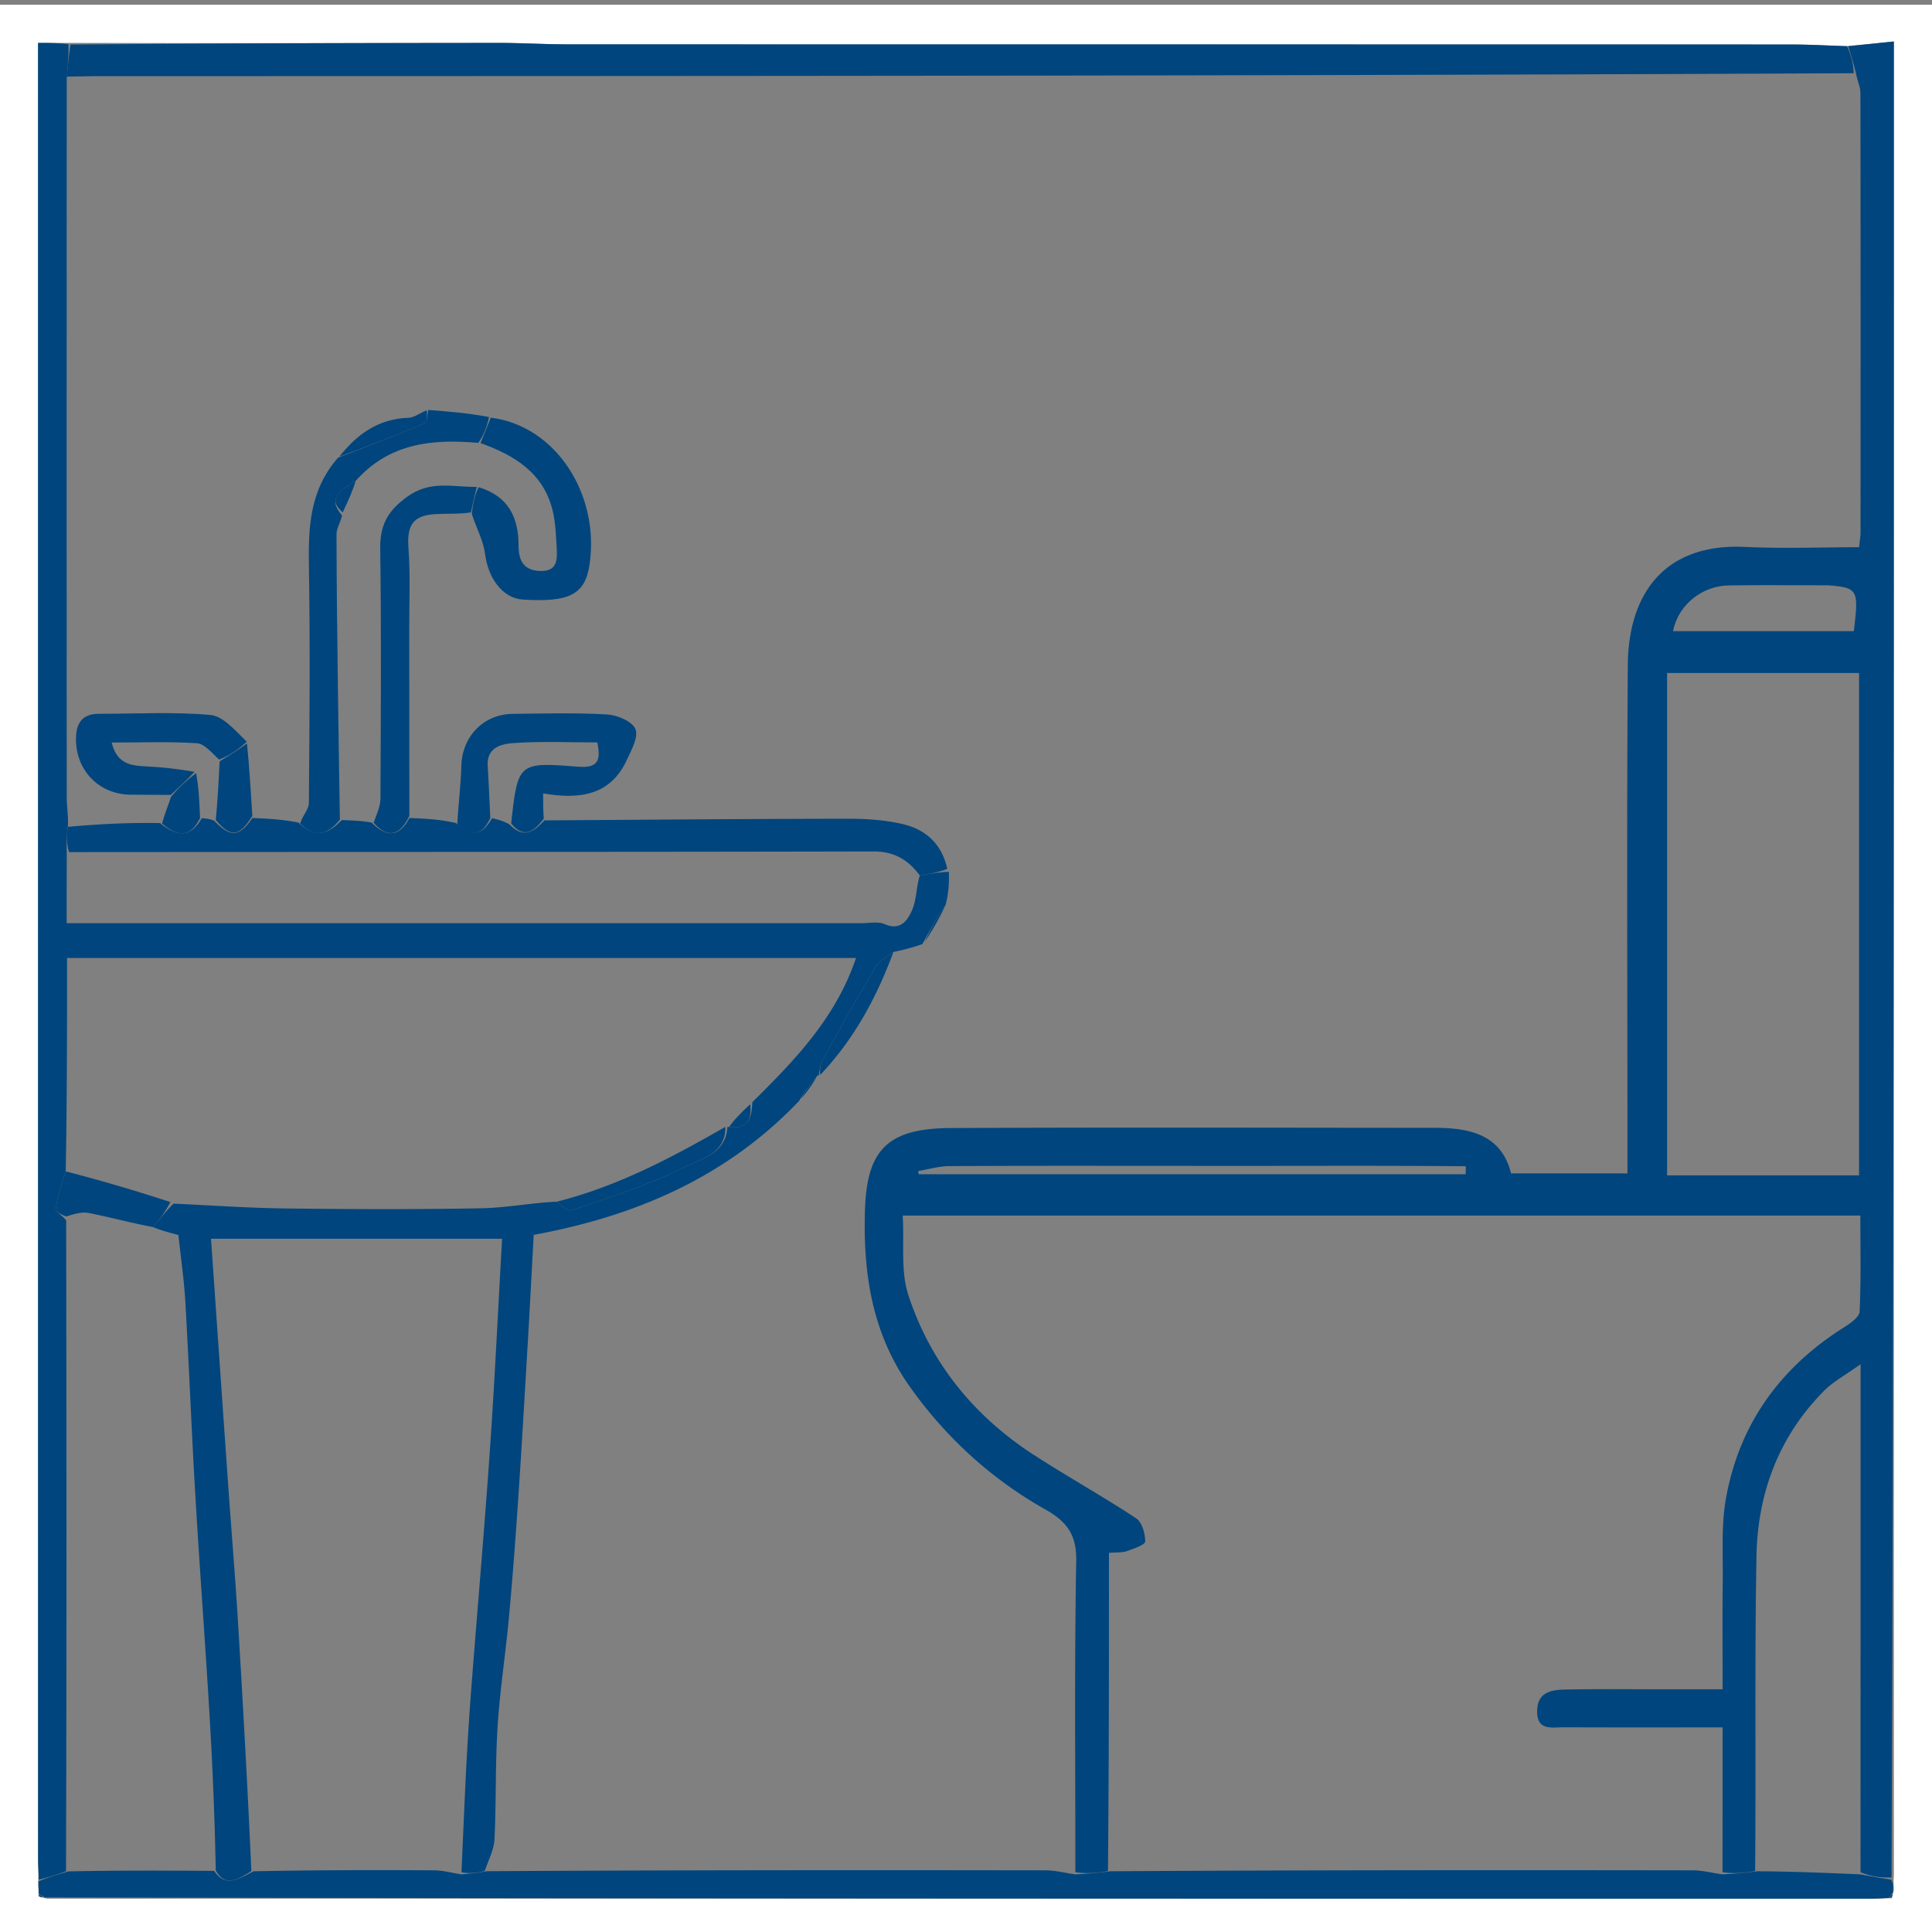 <svg xmlns="http://www.w3.org/2000/svg" viewBox="0 0 406 406"><rect x="0" y="0" width="406" height="406" fill="#808080" stroke="none"/><path d="M0 95V1h406v406H0V95m397.981 302.27c-.049-.757-.099-1.514.001-3.197V8.712c-3.439.362-6.512.686-10.084.985-3.824-.12-7.648-.344-11.473-.345-85.726-.02-171.452-.01-257.178-.03-4.801-.001-9.602-.306-14.402-.302-29.958.022-59.917.092-90.766-.002H8v4.933c0 125.522-.001 251.044.007 376.566 0 1.494.104 2.989.012 5.229.049.756.099 1.512.069 2.79.298.099.597.198 1.824.446 127.873.006 255.745.012 383.618.011 1.162 0 2.323-.104 4.007-.081.098-.298.197-.596.444-1.642z" fill="#fff"/><path d="M388.397 9.721l9.585-1.01c0 128.801 0 257.081-.486 385.825-2.502.094-4.517-.275-6.518-1.104.014-35.325.014-70.19.014-106.754-3.342 2.396-5.765 3.681-7.615 5.536-9.566 9.592-14.025 21.564-14.264 34.81-.396 21.951-.085 43.914-.282 66.172-2.429.432-4.647.563-6.852.235.014-10.367.014-20.275.014-30.432-11.672 0-22.487.026-33.301-.019-2.531-.011-5.764.83-5.668-3.494.087-3.944 3.064-4.383 5.923-4.439 7.158-.14 14.321-.047 21.483-.048h11.573c0-8.113-.072-15.423.023-22.732.075-5.798-.337-11.717.673-17.367 2.794-15.626 11.395-27.524 24.832-35.977 1.311-.825 3.207-2.144 3.261-3.307.312-6.743.152-13.507.152-20.173H189.701c.341 5.9-.456 11.698 1.181 16.7 4.664 14.253 13.8 25.467 26.427 33.633 7.06 4.566 14.425 8.661 21.443 13.287 1.24.817 1.907 3.208 1.903 4.869-.002.691-2.403 1.529-3.811 2.015-1.03.355-2.221.244-3.802.381 0 22.354 0 44.461-.21 66.868-2.429.432-4.647.563-6.852.236.017-22.116-.212-43.778.183-65.428.101-5.516-2.014-8.277-6.43-10.765-11.352-6.396-20.829-15.031-28.402-25.64-7.945-11.131-9.967-23.602-9.568-37.165.369-12.527 4.487-17.312 17.903-17.378 33.984-.168 67.97-.067 101.955-.047 7.372.005 13.92 1.502 15.917 9.575h24.464v-6.365c0-33.485-.167-66.972.076-100.456.109-15.013 7.732-25.643 24.644-24.829 7.92.381 15.874.065 23.956.065.15-1.434.307-2.235.307-3.036.014-30.82.026-61.64-.026-92.459-.002-1.221-.621-2.441-.955-4.174-.538-2.21-1.072-3.909-1.607-5.609M361.52 247h29.152V141.429h-40.343V247h11.191m22.746-124c-6.963 0-13.926-.075-20.888.024-5.831.083-10.732 4.19-11.797 9.617h37.984c1.076-8.702.875-9.125-5.299-9.641M249.5 245c-16.651 0-33.302-.04-49.953.048-2.208.012-4.413.678-6.62 1.042l.15.668h114.929l.036-1.676c-19.177-.177-38.362-.037-58.542-.082zM8.167 394.999c-.056-1.494-.16-2.989-.16-4.483C7.999 264.995 8 139.473 8 13.951V9.018c2.221 0 4.15 0 6.372.278.085 2.454-.124 4.631-.348 7.268-.018 50.652-.028 100.843.001 151.035.001 1.97.379 3.939.234 6.158-.301 1.946-.256 3.642-.229 5.8-.018 5.038-.018 9.614-.018 14.444h6.794c53.394 0 106.789-.001 160.183.005 1.661 0 3.527-.405 4.941.205 3.371 1.452 4.831-.882 5.745-2.972.947-2.165.854-4.786 1.61-7.256 2.201-.372 4.01-.696 6.113-.774.099 2.44-.098 4.634-.659 6.851-1.81 2.695-3.257 5.368-4.909 8.33-2.046.742-3.887 1.194-6.088 1.667-1.535 1.101-3.045 1.982-3.826 3.296-3.81 6.405-7.458 12.907-11.071 19.427-.527.951-.549 2.181-.819 3.249-.014-.033.043.011-.32.033-1.465 1.694-2.568 3.366-3.82 5.334-15.348 16.09-34.448 24.187-55.731 28.103-.395 7.237-.752 14.216-1.162 21.193-.656 11.165-1.293 22.332-2.04 33.491-.57 8.508-1.205 17.013-1.982 25.504-.705 7.707-1.909 15.376-2.401 23.093-.503 7.889-.279 15.821-.655 23.721-.103 2.159-1.219 4.269-2.063 6.686-1.759.425-3.325.565-4.876.253.353-7.888.654-15.327 1.042-22.761a638 638 0 011.02-15.82c1.295-16.769 2.76-33.526 3.922-50.304 1.013-14.635 1.703-29.293 2.553-44.243h-61.17c1.229 17.644 2.434 35.066 3.66 52.486.637 9.051 1.396 18.093 1.952 27.149 1.083 17.647 2.062 35.299 2.869 53.253-2.822 1.73-5.445 3.493-7.483-.142-.213-11.155-.68-22.221-1.344-33.275-.921-15.328-2.07-30.642-2.971-45.971-.786-13.371-1.296-26.758-2.07-40.13-.275-4.747-.966-9.47-1.462-14.15-1.896-.502-3.742-.991-5.311-1.661 1.47-1.778 2.663-3.374 4.298-4.934 8.195.378 15.946.926 23.701 1.018 13.618.162 27.243.214 40.859-.039 5.328-.099 10.639-1.146 15.97-1.393 1.06.883 2.346 2.077 3.12 1.806 7.939-2.775 16.087-5.213 23.546-8.989 3.444-1.744 8.873-2.793 9.176-8.474.08.07-.048-.099.353-.022 4.25.482 4.707-2.054 4.904-5.239 9.038-8.922 17.581-17.798 21.781-30.297H14.089c0 15.081 0 29.859-.28 44.855-.928 2.795-1.713 5.351-2.104 7.967-.076.505 1.387 1.241 2.196 2.335.083 45.787.11 91.109-.029 136.762-2.013.811-3.859 1.292-5.705 1.772z" fill="#00457d"/><path d="M8.093 395.373c1.92-.854 3.767-1.335 6.244-2.106 10.642-.232 20.653-.172 30.664-.113 2.379 3.54 5.003 1.777 8.289.086 13.084-.256 25.491-.286 37.896-.2 1.928.013 3.852.555 5.778.852 1.566-.14 3.131-.28 5.354-.668 39.551-.24 78.446-.246 117.341-.186 2.102.003 4.204.557 6.305.854 2.219-.132 4.438-.263 7.33-.656 41.237-.253 81.8-.258 122.364-.198 2.103.003 4.204.556 6.306.854 2.219-.131 4.438-.263 7.33-.655 7.672.044 14.671.35 21.67.655 2.015.369 4.031.739 6.458 1.108.461.757.511 1.514.31 2.736-.47.629-.625.84-.717 1.098-1.162.056-2.323.16-3.485.16-127.873.001-255.745-.005-384.174-.262-.72-.47-.931-.626-1.189-.717a26.987 26.987 0 01-.074-2.642zm5.946-379.27c.209-2.177.418-4.354.779-6.734 30.111-.258 60.069-.328 90.028-.35 4.801-.004 9.601.301 14.402.302 85.726.02 171.452.01 257.178.03 3.824.001 7.648.225 11.723.357.784 1.711 1.319 3.411 1.389 5.681-123.146.584-245.828.596-368.51.614-2.33.002-4.66.066-6.989.1z" fill="#00457d"/><path d="M8.127 398.275c.297-.169.508-.014.764.382-.207.077-.505-.022-.764-.382zm389.148.598c-.169-.297-.014-.508.382-.764.077.207-.022.505-.382.764zM193.286 183.982c-2.558-3.459-5.491-5.061-9.818-5.052-56.164.114-112.328.086-168.955.13-.509-1.661-.554-3.357-.253-5.303 6.495-.579 12.644-.91 19.379-.792 3.803 3.096 6.475 2.942 8.77-1.028 1.112.1 1.853.16 2.649.582 3.437 3.567 5.253 3.343 7.982-.62 3.052.13 6.105.261 9.676.959 3.734 3.538 6.344 2.315 9.097-.532 2.322.111 4.254.138 6.299.543 3.303 3.324 5.906 2.863 7.928-.969 3.147.125 6.294.25 9.767 1.057 3.435 3.301 5.646 2.363 7.591-1.021 1.448.341 2.537.644 3.679 1.322 3.015 3.13 5.218 1.42 7.325-.859 21.303-.133 42.605-.32 63.908-.347 3.778-.005 7.648.265 11.314 1.108 4.746 1.091 8.248 3.992 9.437 9.436-1.765.69-3.574 1.014-5.775 1.386zM32.184 257.871c-4.685-.89-9.069-2.081-13.515-2.966-1.462-.291-3.082.21-4.727.722-.85-.256-2.312-.991-2.236-1.497.392-2.615 1.176-5.172 2.104-7.967 7.432 1.903 14.583 4.023 21.982 6.441-.945 1.893-2.138 3.489-3.608 5.267zm84.828-5.348c12.679-3.194 23.998-9.157 35.41-15.718.128 5.742-5.301 6.791-8.745 8.535-7.459 3.776-15.606 6.214-23.546 8.989-.774.27-2.059-.924-3.119-1.806zm70.732-52.466c-3.451 9.361-8.149 18.208-15.398 25.856-.048-.952-.026-2.182.501-3.133 3.612-6.52 7.261-13.022 11.071-19.427.781-1.314 2.291-2.195 3.826-3.296zm10.997-9.998c-1.123 2.557-2.609 5.137-4.4 7.879a55.01 55.01 0 014.4-7.879zm-45.534 46.785c1.115-1.598 2.632-3.118 4.452-4.791.255 2.737-.202 5.273-4.452 4.791zm18.5-10.782c-.783 1.561-1.93 3.143-3.373 4.882a26.583 26.583 0 013.373-4.882z" fill="#00457d"/><path d="M71.423 172.241c-2.363 2.931-4.972 4.154-8.36.811.53-1.679 1.835-2.981 1.846-4.294.139-16.486.278-32.977.012-49.46-.132-8.198.016-16.124 6.112-23.116 6.557-2.526 12.443-4.798 18.24-7.281.537-.23.499-1.802.728-2.751 4.188.326 8.375.652 12.768 1.487-.462 2.163-1.129 3.817-2.257 5.43-9.901-.873-18.755.119-25.767 7.99-4.756 2.902-5.275 4.316-2.866 7.291-.383 1.536-1.165 2.716-1.163 3.895.017 10.748.155 21.497.29 32.244.116 9.252.276 18.503.417 27.754zm42.847-.211c-1.974 2.646-4.178 4.357-6.851 1.004 1.418-12.76 1.43-12.912 14.044-11.916 4.218.333 4.843-1.301 4.064-5.099-5.953 0-11.777-.281-17.551.13-2.524.18-5.758.84-5.494 4.856.239 3.627.375 7.261.556 10.892-1.586 3.422-3.797 4.36-6.957 1.365.272-4.392.761-8.405.878-12.428.176-6.044 4.643-10.747 10.737-10.816 6.638-.075 13.292-.261 19.908.126 2.129.125 5.259 1.457 5.931 3.07.685 1.646-.859 4.422-1.827 6.519-3.425 7.419-9.907 8.321-17.573 6.992.002 2.096.002 3.517.135 5.305z" fill="#00457d"/><path d="M100.972 93.109c.667-1.654 1.334-3.309 2.163-5.338 13.742 1.71 22.975 16.225 20.741 30.961-.952 6.28-4.369 7.862-13.97 7.266-4.243-.263-7.324-4.378-8.002-9.745-.325-2.573-1.7-5.013-2.757-8.262.247-2.391.651-4.034 1.431-5.609 6.391 1.927 8.381 6.489 8.396 12.25.008 3.092.97 5.177 4.4 5.353 3.831.197 3.76-2.459 3.604-5.047-.148-2.448-.235-4.939-.769-7.317-1.836-8.171-8.019-11.916-15.237-14.512z" fill="#00457d"/><path d="M100.202 102.315c-.404 1.642-.809 3.285-1.227 5.358-2.499.398-4.994.216-7.468.365-4.819.289-6.027 2.371-5.668 7.242.414 5.608.152 11.266.158 16.902.013 12.932.009 25.864.028 39.256-2.006 4.292-4.61 4.753-7.507 1.468.689-1.918 1.423-3.496 1.43-5.077.082-17.469.207-34.941-.047-52.406-.072-4.973 1.432-7.938 5.61-10.996 4.935-3.612 9.739-2.018 14.691-2.112zm-64.298 64.734c-2.82-.016-5.641-.028-8.461-.05-6.776-.052-11.703-5.324-11.469-12.073.113-3.254 1.546-4.923 4.833-4.923 7.798.001 15.636-.442 23.374.238 2.72.239 5.197 3.23 7.677 5.628-1.974 1.819-3.839 2.975-5.789 3.756-1.618-1.445-3.099-3.338-4.695-3.44-5.851-.371-11.74-.147-17.899-.147 1.009 4.249 3.71 4.854 6.9 4.993 3.555.155 7.1.566 10.515 1.17-1.751 1.82-3.369 3.334-4.986 4.848z" fill="#00457d"/><path d="M46.153 160c1.866-1.156 3.731-2.311 5.747-3.778.47 4.713.79 9.737 1.125 15.219-2.714 4.42-4.53 4.645-7.677.87.425-4.483.615-8.397.805-12.311zm-10.214 7.457c1.582-1.922 3.199-3.436 5.271-4.983.579 3.119.704 6.271.829 9.423-1.925 4.01-4.597 4.163-7.981 1.149.527-1.971 1.222-3.576 1.881-5.589zM89.688 86.21c.083.889.121 2.461-.416 2.691-5.796 2.483-11.683 4.755-17.959 7.073 3.567-4.574 8.126-7.993 14.55-8.178 1.186-.034 2.343-.994 3.825-1.586zm-14.945 14.847c-.611 2.088-1.583 4.198-2.728 6.621-2.546-2.305-2.027-3.719 2.728-6.621z" fill="#00457d"/></svg>